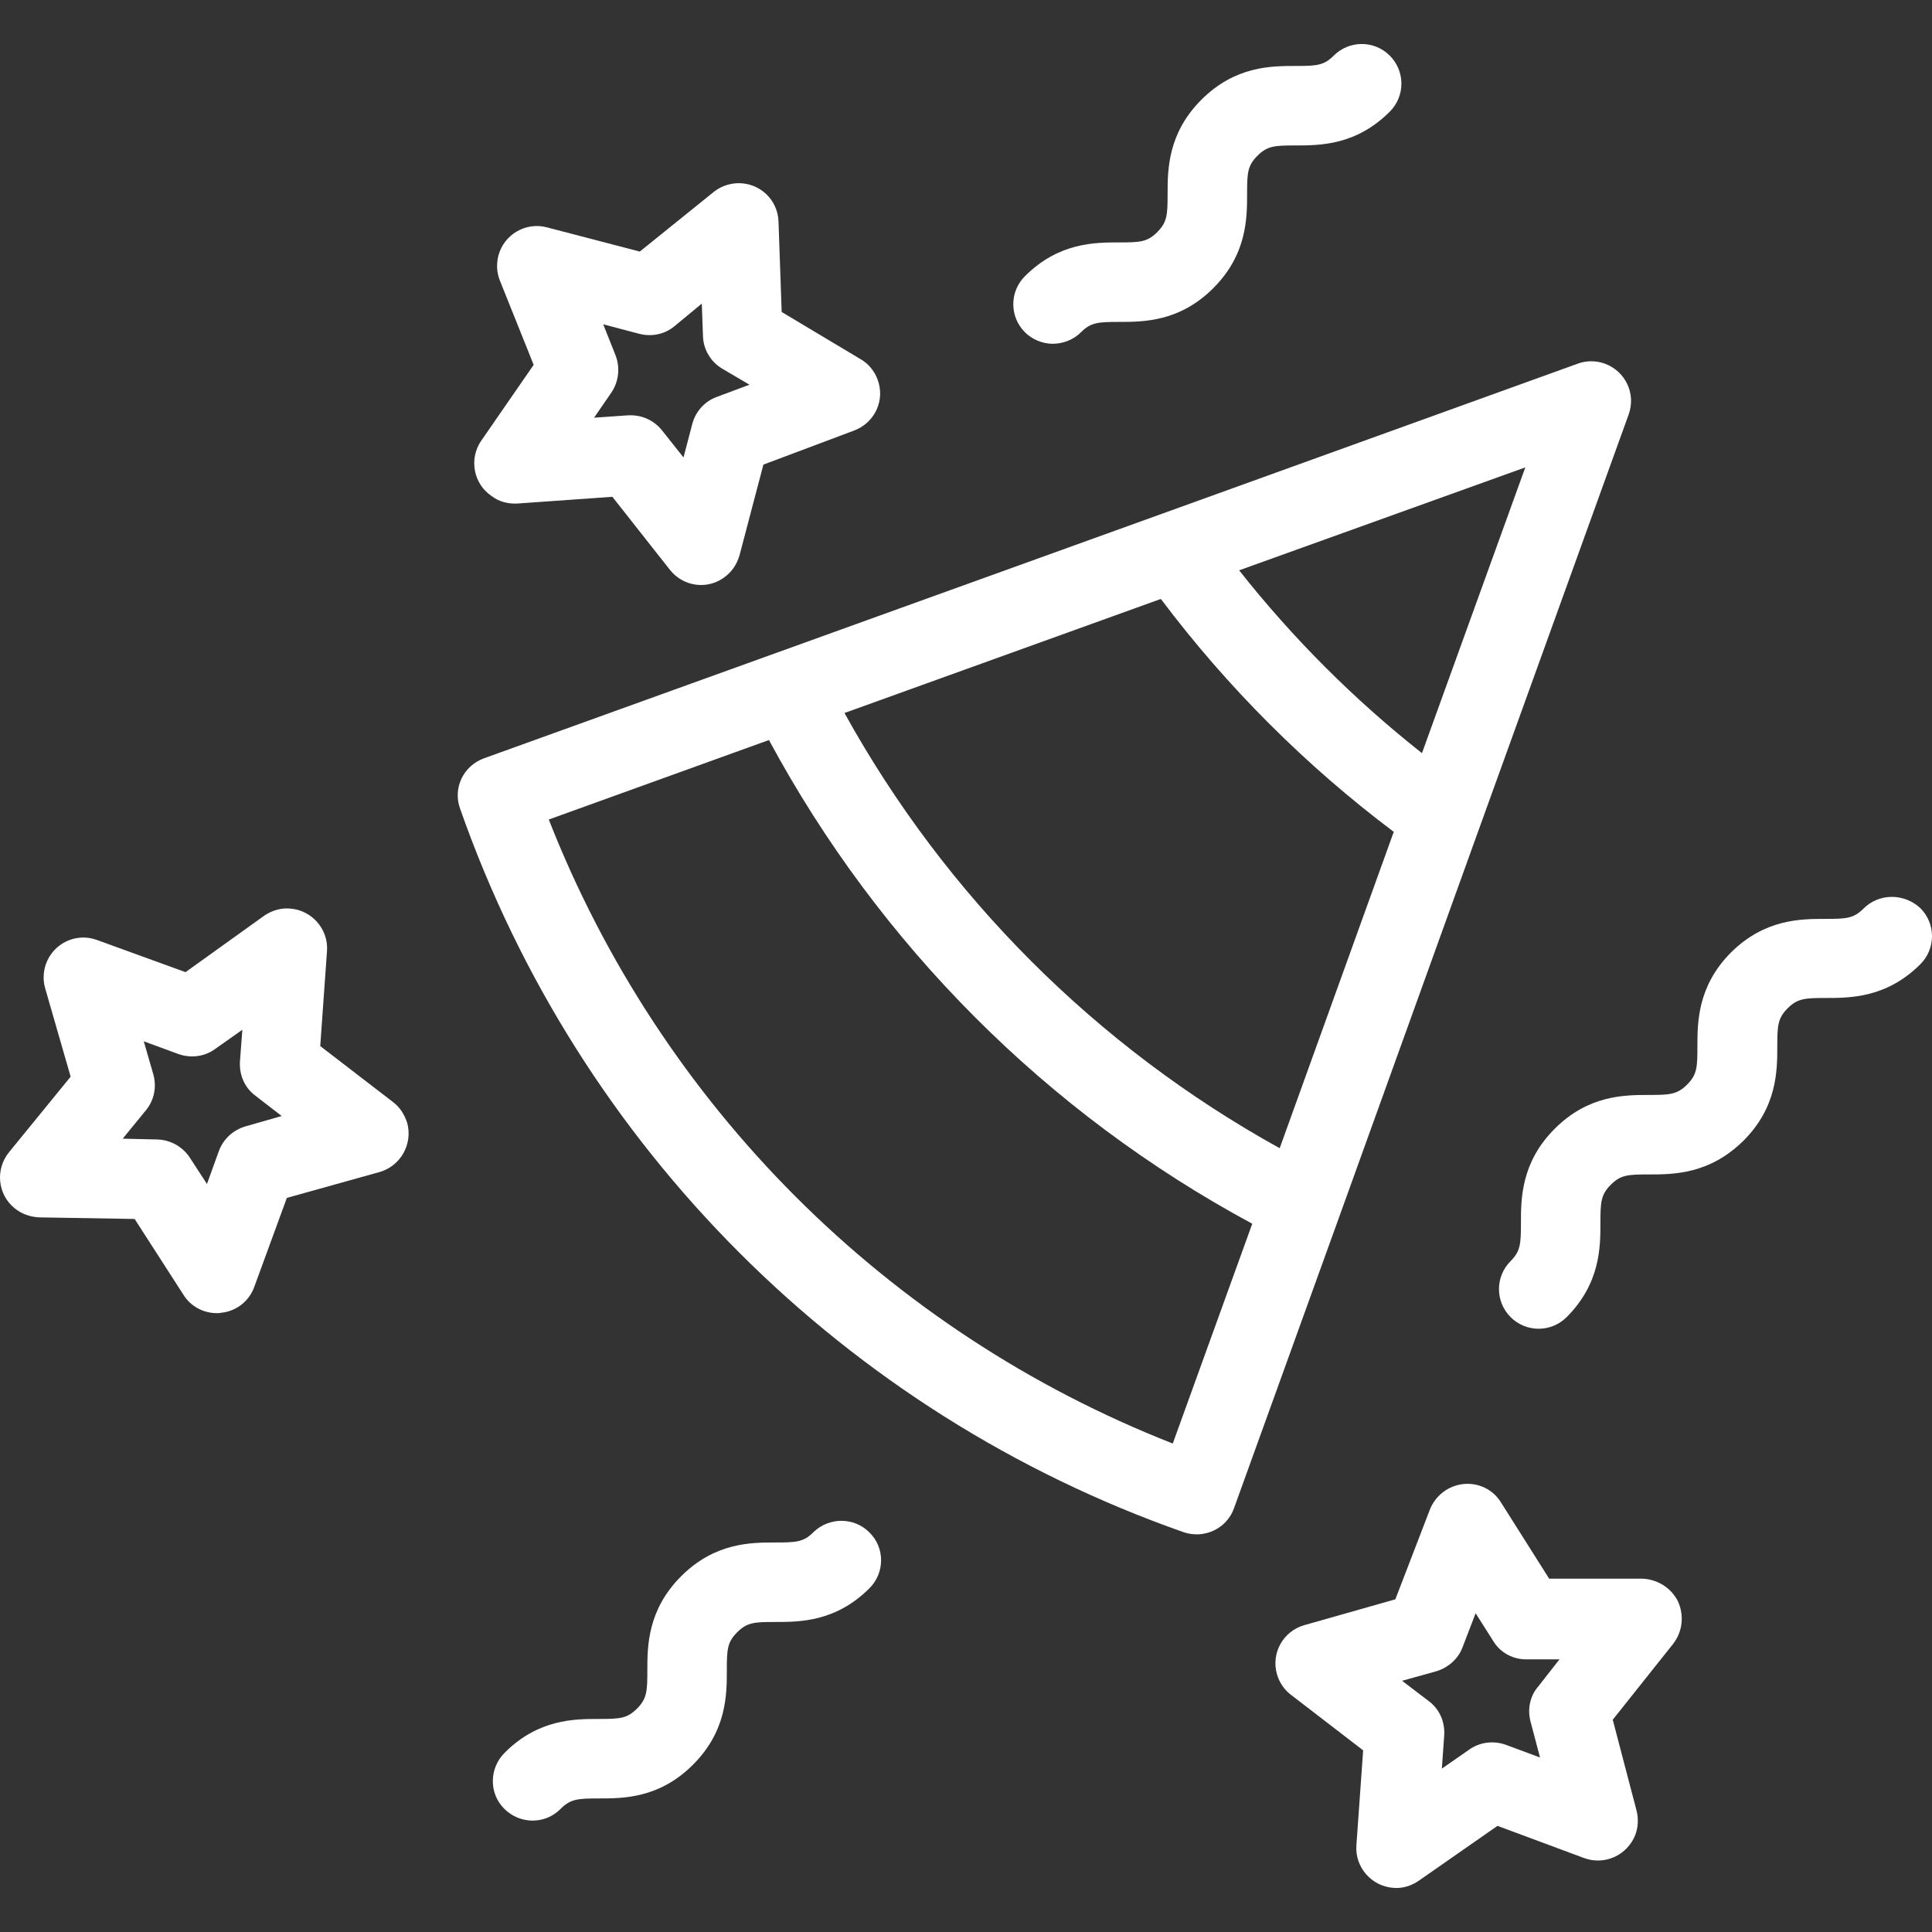 <?xml version="1.0" encoding="iso-8859-1"?>
<!-- Generator: Adobe Illustrator 19.0.0, SVG Export Plug-In . SVG Version: 6.00 Build 0)  -->
<svg xmlns="http://www.w3.org/2000/svg" xmlns:xlink="http://www.w3.org/1999/xlink" version="1.1" id="Capa_1" x="0px" y="0px" viewBox="0 0 486.098 486.098" style="enable-background:new 0 0 486.098 486.098;" xml:space="preserve" width="512px" height="512px">
<rect x="0" y="0" width="486.098" height="486.098" fill="#333333" stroke="none"/>
<g>
	<g>
		<path d="M403.773,91.495c-2.2-0.8-4.6-0.8-6.8,0l-104.7,37.8l-170.5,61.5c-5.2,1.9-7.9,7.5-6,12.7c29.9,85.2,96.9,152.1,182,182    c5.2,1.8,10.9-0.9,12.7-6l26.4-73.1l35.1-97.4l37.8-104.7C411.673,99.095,408.973,93.395,403.773,91.495z M295.073,363.195    c-71.9-28.2-128.8-85.1-157-157l55.4-20c27.8,51.6,70,93.9,121.6,121.7L295.073,363.195z M321.973,288.895    c-46.1-25.5-84-63.4-109.5-109.5l79.6-28.7c16.7,22.2,36.4,41.9,58.6,58.6L321.973,288.895z M357.773,189.495    c-17.1-13.5-32.5-28.9-46-46l72-25.9L357.773,189.495z" fill="#FFFFFF"/>
	</g>
</g>
<g>
	<g>
		<path d="M102.473,282.595c-0.7-2.2-1.9-4.1-3.7-5.4l-18.2-14l1.7-23.9c0.4-5.5-3.8-10.3-9.3-10.7c-2.3-0.2-4.6,0.5-6.5,1.8    l-19.8,14.2l-22.3-8.1c-5.2-1.9-10.9,0.8-12.8,6c-0.7,2-0.8,4.2-0.2,6.2l6.4,22.2l-15.5,19c-3.5,4.3-2.9,10.6,1.4,14.1    c1.7,1.4,3.9,2.2,6.2,2.3l24,0.4l12.3,19.1c1.8,2.9,5,4.6,8.4,4.6c0.4,0,0.7,0,1.1-0.1c3.8-0.4,7-2.9,8.3-6.5l8.2-22.4l23.3-6.5    C100.773,293.395,103.873,287.895,102.473,282.595z M61.773,283.395c-3.1,0.9-5.6,3.2-6.7,6.2l-3,8.3l-4.3-6.6    c-1.8-2.8-4.9-4.5-8.2-4.6l-8.7-0.2l5.8-7.1c2.1-2.5,2.8-5.9,1.9-9.1l-2.4-8.3l8.7,3.2c3.1,1.1,6.6,0.7,9.3-1.3l6.8-4.8l-0.6,8    c-0.2,3.4,1.2,6.6,3.9,8.6l6.6,5.1L61.773,283.395z" fill="#FFFFFF"/>
	</g>
</g>
<g>
	<g>
		<path d="M422.173,402.895c-1.7-3.4-5.2-5.6-9.1-5.7h-23.3l-12.2-19.3c-2-3.2-5.7-4.9-9.4-4.5c-3.8,0.4-7,2.9-8.4,6.4l-8.7,22.6    l-22.9,6.5c-5.3,1.5-8.4,7-6.9,12.3c0.6,2.1,1.8,3.9,3.5,5.2l18.2,14l-1.7,23.9c-0.4,5.5,3.8,10.3,9.3,10.7    c2.3,0.2,4.5-0.5,6.4-1.8l19.8-13.8l21.8,8.1c5.2,1.9,10.9-0.7,12.9-5.9c0.7-1.9,0.8-4,0.3-6l-6-22.9l15.2-19.1    C423.373,410.495,423.773,406.395,422.173,402.895z M385.073,433.095l2.4,9.1l-8.6-3.2c-3.1-1.1-6.5-0.7-9.2,1.2l-6.9,4.8l0.6-8.4    c0.2-3.4-1.2-6.6-3.9-8.6l-6.7-5.1l8.6-2.4c3-0.9,5.5-3.1,6.6-6l3.3-8.6l4.5,7.1c1.8,2.9,5,4.6,8.5,4.5h8.1l-5.4,6.9    C384.973,426.695,384.273,429.995,385.073,433.095z" fill="#FFFFFF"/>
	</g>
</g>
<g>
	<g>
		<path d="M220.773,95.395c-0.8-2.1-2.3-3.9-4.2-5l-19.9-11.9l-0.8-22.8c-0.2-5.5-4.8-9.8-10.4-9.6c-2.2,0.1-4.3,0.9-5.9,2.2    l-18.6,15l-23.4-6.1c-5.3-1.4-10.8,1.8-12.2,7.2c-0.5,2.1-0.4,4.2,0.4,6.2l8.5,21.2l-13.2,19.1c-3.1,4.5-2,10.8,2.6,13.9    c1.8,1.4,4.1,2,6.4,1.9l24-1.7l14.5,18.4c3.4,4.3,9.7,5.1,14,1.6c1.7-1.3,2.9-3.2,3.5-5.3l6-22.8l22.9-8.6    C220.173,106.295,222.773,100.595,220.773,95.395z M180.273,99.895c-3,1.1-5.3,3.7-6.1,6.8l-2.2,8.4l-5.4-6.8    c-1.9-2.4-4.8-3.8-7.8-3.8c-0.2,0-0.5,0-0.7,0l-8.6,0.6l4.4-6.4c1.8-2.7,2.2-6.2,1-9.3l-3.1-7.8l9.1,2.4c3.1,0.8,6.4,0.1,8.8-1.9    l6.9-5.7l0.3,8.2c0.1,3.4,2,6.5,4.9,8.2l6.8,4L180.273,99.895z" fill="#FFFFFF"/>
	</g>
</g>
<g>
	<g>
		<path d="M483.173,228.495c-4.1-3.8-10.4-3.8-14.3,0.1c-2.5,2.5-4.3,2.6-9.6,2.6c-6.1,0-15.2,0-23.7,8.4    c-8.5,8.5-8.5,17.7-8.5,23.7c0,5.3-0.1,7.1-2.6,9.6s-4.4,2.6-9.6,2.6c-6.1,0-15.2,0-23.7,8.5s-8.5,17.7-8.5,23.7    c0,5.2-0.1,7.1-2.6,9.6c-3.9,3.9-3.9,10.2,0,14.1c3.9,3.9,10.2,3.9,14.1,0c8.5-8.5,8.5-17.7,8.5-23.7c0-5.2,0.1-7.1,2.6-9.6    s4.3-2.6,9.6-2.6c6.1,0,15.2,0,23.8-8.5c8.5-8.5,8.5-17.7,8.5-23.7c0-5.2,0.1-7.1,2.6-9.6s4.4-2.6,9.6-2.6c6.1,0,15.3,0,23.8-8.5    C487.073,238.695,487.073,232.395,483.173,228.495z" fill="#FFFFFF"/>
	</g>
</g>
<g>
	<g>
		<path d="M349.673,13.995c-3.9-3.9-10.2-3.9-14.1,0c-2.5,2.5-4.3,2.6-9.6,2.6c-6.1,0-15.2,0-23.7,8.5s-8.5,17.7-8.5,23.7    c0,5.2-0.1,7.1-2.6,9.6s-4.3,2.6-9.6,2.6c-6.1,0-15.2,0-23.7,8.5c-3.9,3.9-3.9,10.2,0,14.1c1.8,1.8,4.4,2.9,7,2.9    c2.6,0,5.2-1,7.1-2.9c2.5-2.5,4.4-2.6,9.6-2.6c6.1,0,15.2,0,23.7-8.5s8.5-17.7,8.5-23.7c0-5.3,0.1-7.1,2.6-9.6s4.3-2.6,9.6-2.6    c6.1,0,15.2,0,23.7-8.5C353.573,24.195,353.573,17.895,349.673,13.995z" fill="#FFFFFF"/>
	</g>
</g>
<g>
	<g>
		<path d="M218.673,385.495c-3.8-3.8-10.1-3.8-14,0c-2.5,2.5-4.3,2.6-9.6,2.6c-6.1,0-15.2,0-23.7,8.5s-8.5,17.7-8.5,23.7    c0,5.2-0.1,7.1-2.6,9.6s-4.3,2.6-9.6,2.6c-6.1,0-15.2,0-23.7,8.5c-3.9,3.9-4,10.2-0.1,14.1c3.9,3.9,10.2,4,14.1,0.1    c0,0,0,0,0.1-0.1c2.5-2.5,4.4-2.6,9.6-2.6c6.1,0,15.2,0,23.7-8.5s8.5-17.7,8.5-23.7c0-5.3,0.1-7.1,2.6-9.6s4.3-2.6,9.6-2.6    c6.1,0,15.2,0,23.7-8.5C222.673,395.695,222.673,389.295,218.673,385.495z" fill="#FFFFFF"/>
	</g>
</g>
<g>
</g>
<g>
</g>
<g>
</g>
<g>
</g>
<g>
</g>
<g>
</g>
<g>
</g>
<g>
</g>
<g>
</g>
<g>
</g>
<g>
</g>
<g>
</g>
<g>
</g>
<g>
</g>
<g>
</g>
</svg>
